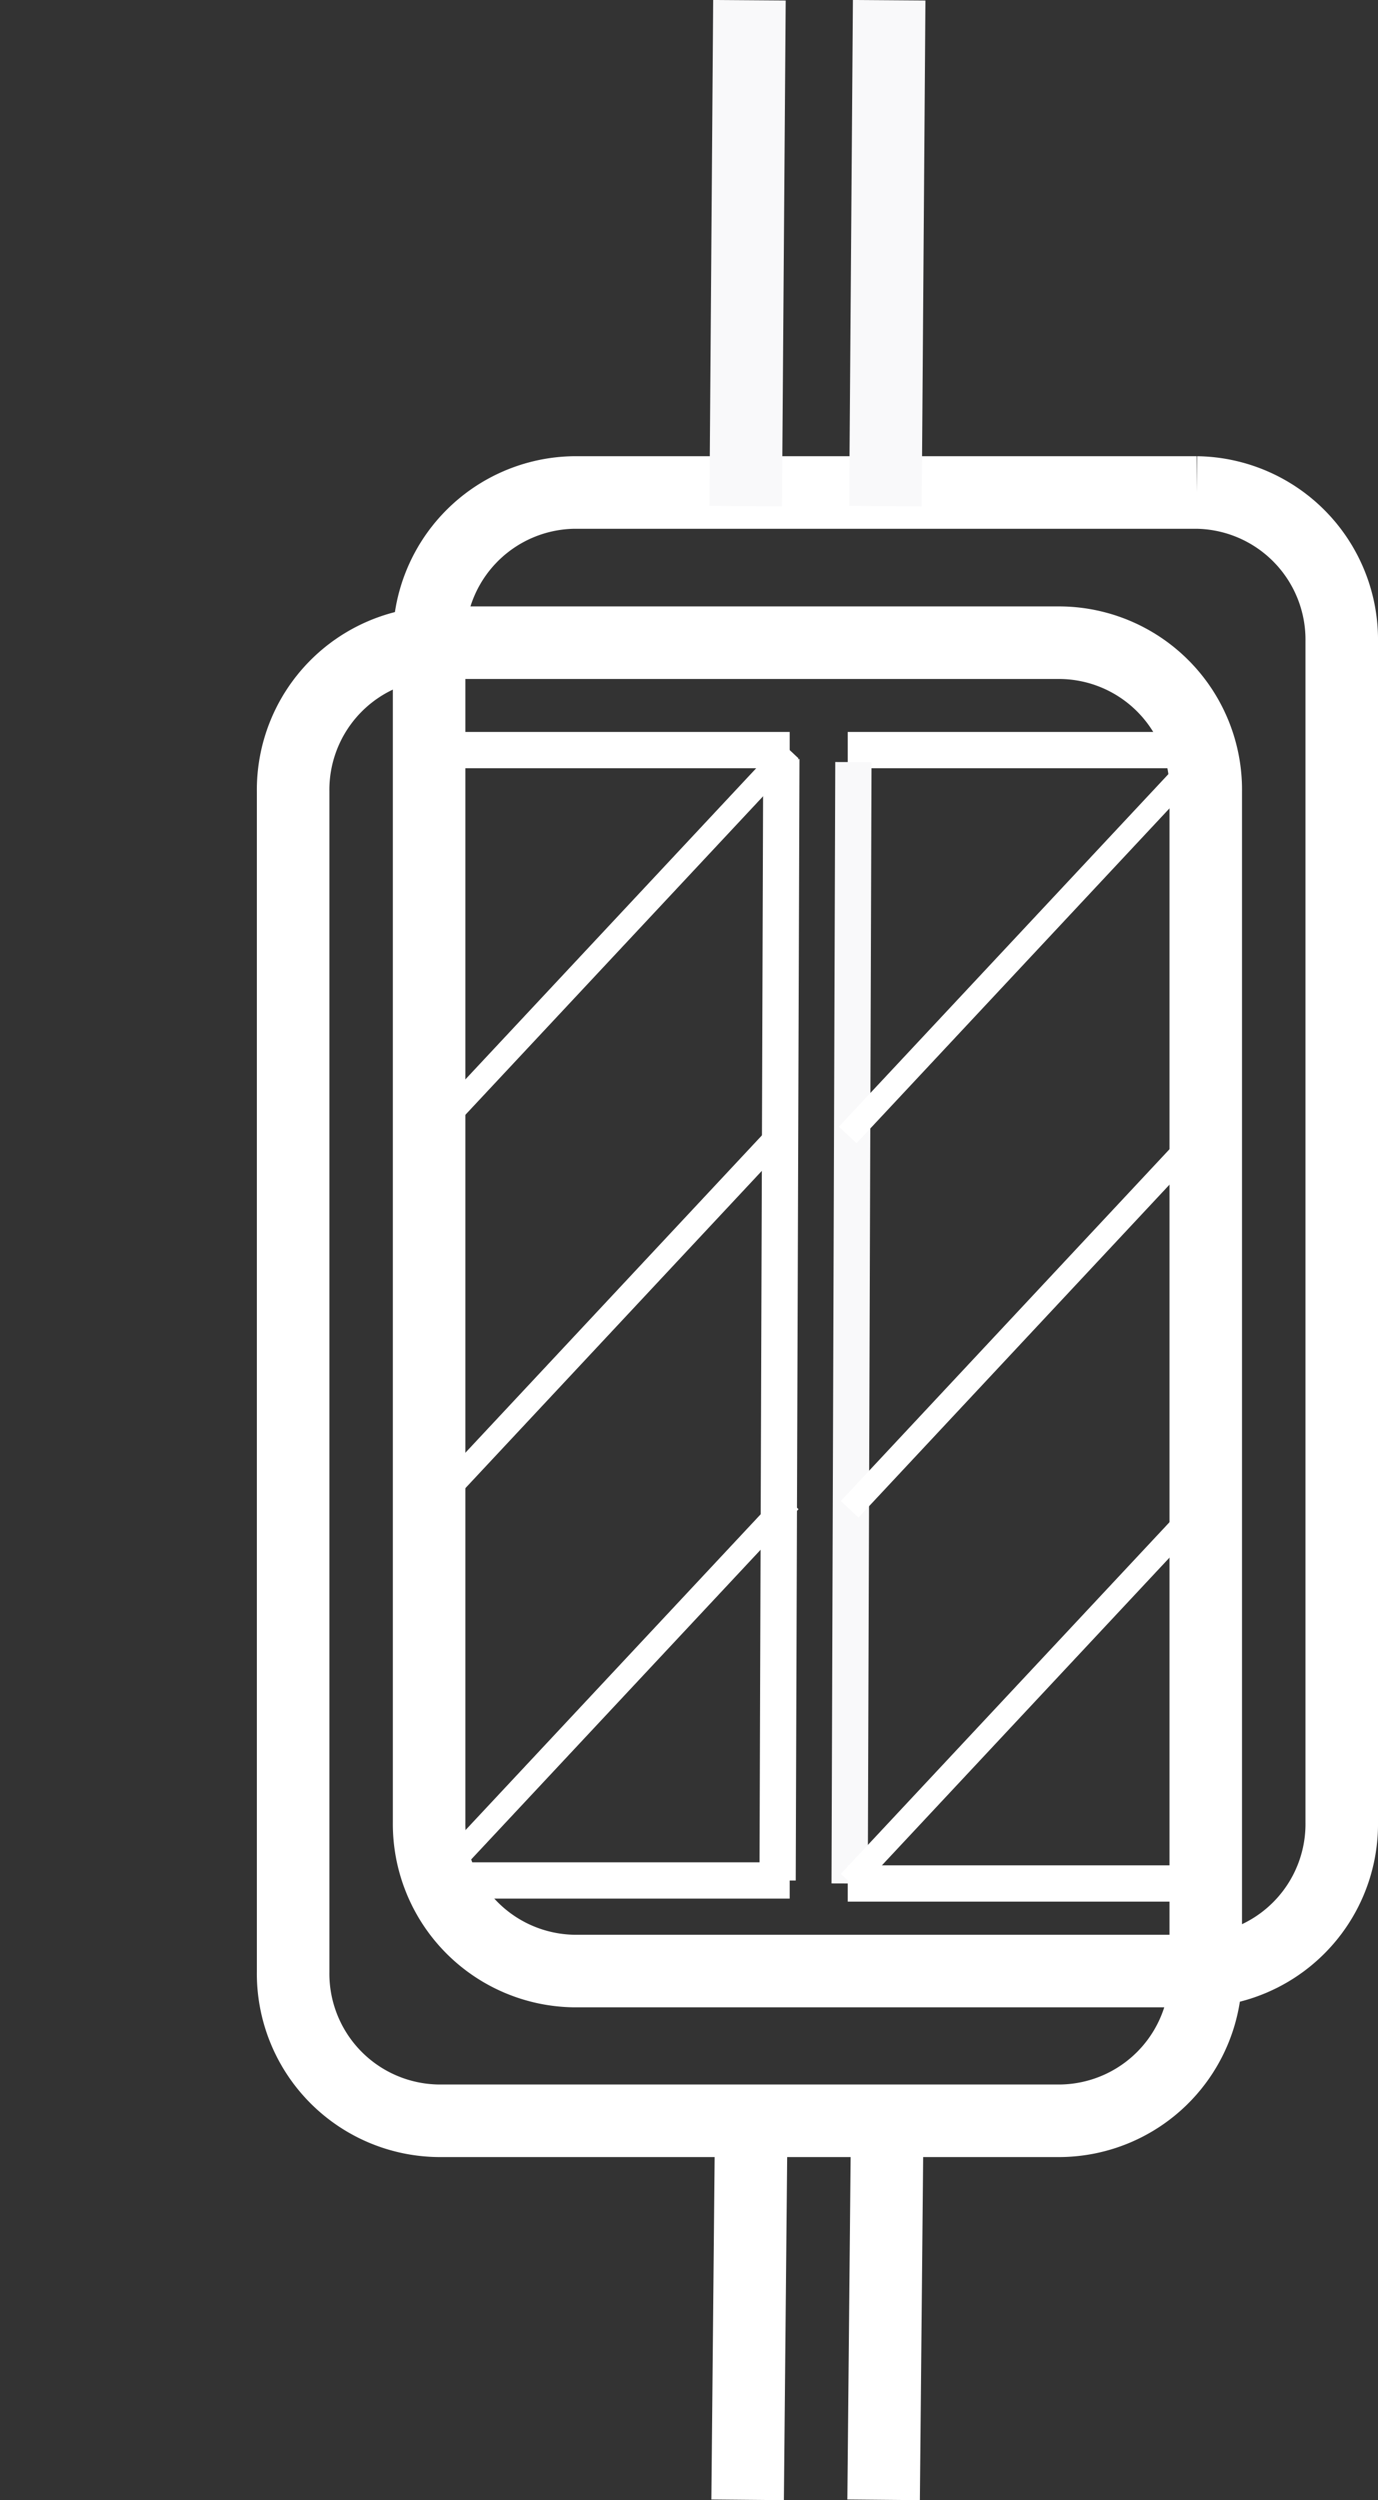 <svg id="Слой_1" data-name="Слой 1" xmlns="http://www.w3.org/2000/svg" viewBox="0 0 114 206.72"><rect x="0" y="0" width="114" height="206.72" fill="#333333" stroke="none"/><defs><style>.cls-1,.cls-2,.cls-4,.cls-5,.cls-6,.cls-7{fill:none;}.cls-2,.cls-3,.cls-4,.cls-5{stroke:#fff;}.cls-2,.cls-3,.cls-4,.cls-5,.cls-6,.cls-7{stroke-miterlimit:10;}.cls-2,.cls-7{stroke-width:6px;}.cls-3{fill:#fff;}.cls-3,.cls-5,.cls-6{stroke-width:3px;}.cls-4{stroke-width:2px;}.cls-6,.cls-7{stroke:#f9f9fa;}</style></defs><title>logo3</title><line class="cls-1" y1="66.85" x2="109" y2="66.85"/><line class="cls-1" x1="40" y1="41.85" x2="106.5" y2="41.85"/><path class="cls-2" d="M99.08,163.56a12.17,12.17,0,0,1-12,12.33H35.58a12.17,12.17,0,0,1-12-12.33V66a12.17,12.17,0,0,1,12-12.32h51.5A12.16,12.16,0,0,1,99.08,66Z" transform="translate(0.67 -0.54)"/><path class="cls-2" d="M110.33,151.19a12.16,12.16,0,0,1-12,12.32H46.83a12.17,12.17,0,0,1-12-12.32V53.59a12.17,12.17,0,0,1,12-12.33h51.5a12.17,12.17,0,0,1,12,12.33Z" transform="translate(0.67 -0.54)"/><line class="cls-3" x1="36.5" y1="62.02" x2="65.33" y2="62.02"/><line class="cls-4" x1="65.33" y1="62.02" x2="36.5" y2="92.85"/><line class="cls-3" x1="70.13" y1="62.02" x2="98.96" y2="62.02"/><line class="cls-4" x1="64.33" y1="93.95" x2="35.5" y2="124.79"/><line class="cls-5" x1="64.64" y1="62.76" x2="64.33" y2="155.48"/><line class="cls-4" x1="65.33" y1="124.1" x2="36.5" y2="154.93"/><line class="cls-6" x1="70.6" y1="63.01" x2="70.29" y2="155.73"/><line class="cls-3" x1="36.5" y1="155.48" x2="65.33" y2="155.48"/><line class="cls-3" x1="70.13" y1="155.73" x2="98.96" y2="155.73"/><line class="cls-4" x1="99.12" y1="124.79" x2="70.29" y2="155.62"/><line class="cls-4" x1="99.12" y1="93.95" x2="70.29" y2="124.79"/><line class="cls-4" x1="98.96" y1="63.01" x2="70.13" y2="93.84"/><line class="cls-7" x1="62" y1="0.02" x2="61.69" y2="41.85"/><line class="cls-7" x1="73.56" y1="0.02" x2="73.25" y2="41.85"/><line class="cls-2" x1="62.15" y1="175.35" x2="61.85" y2="206.69"/><line class="cls-2" x1="73.4" y1="175.35" x2="73.1" y2="206.69"/></svg>